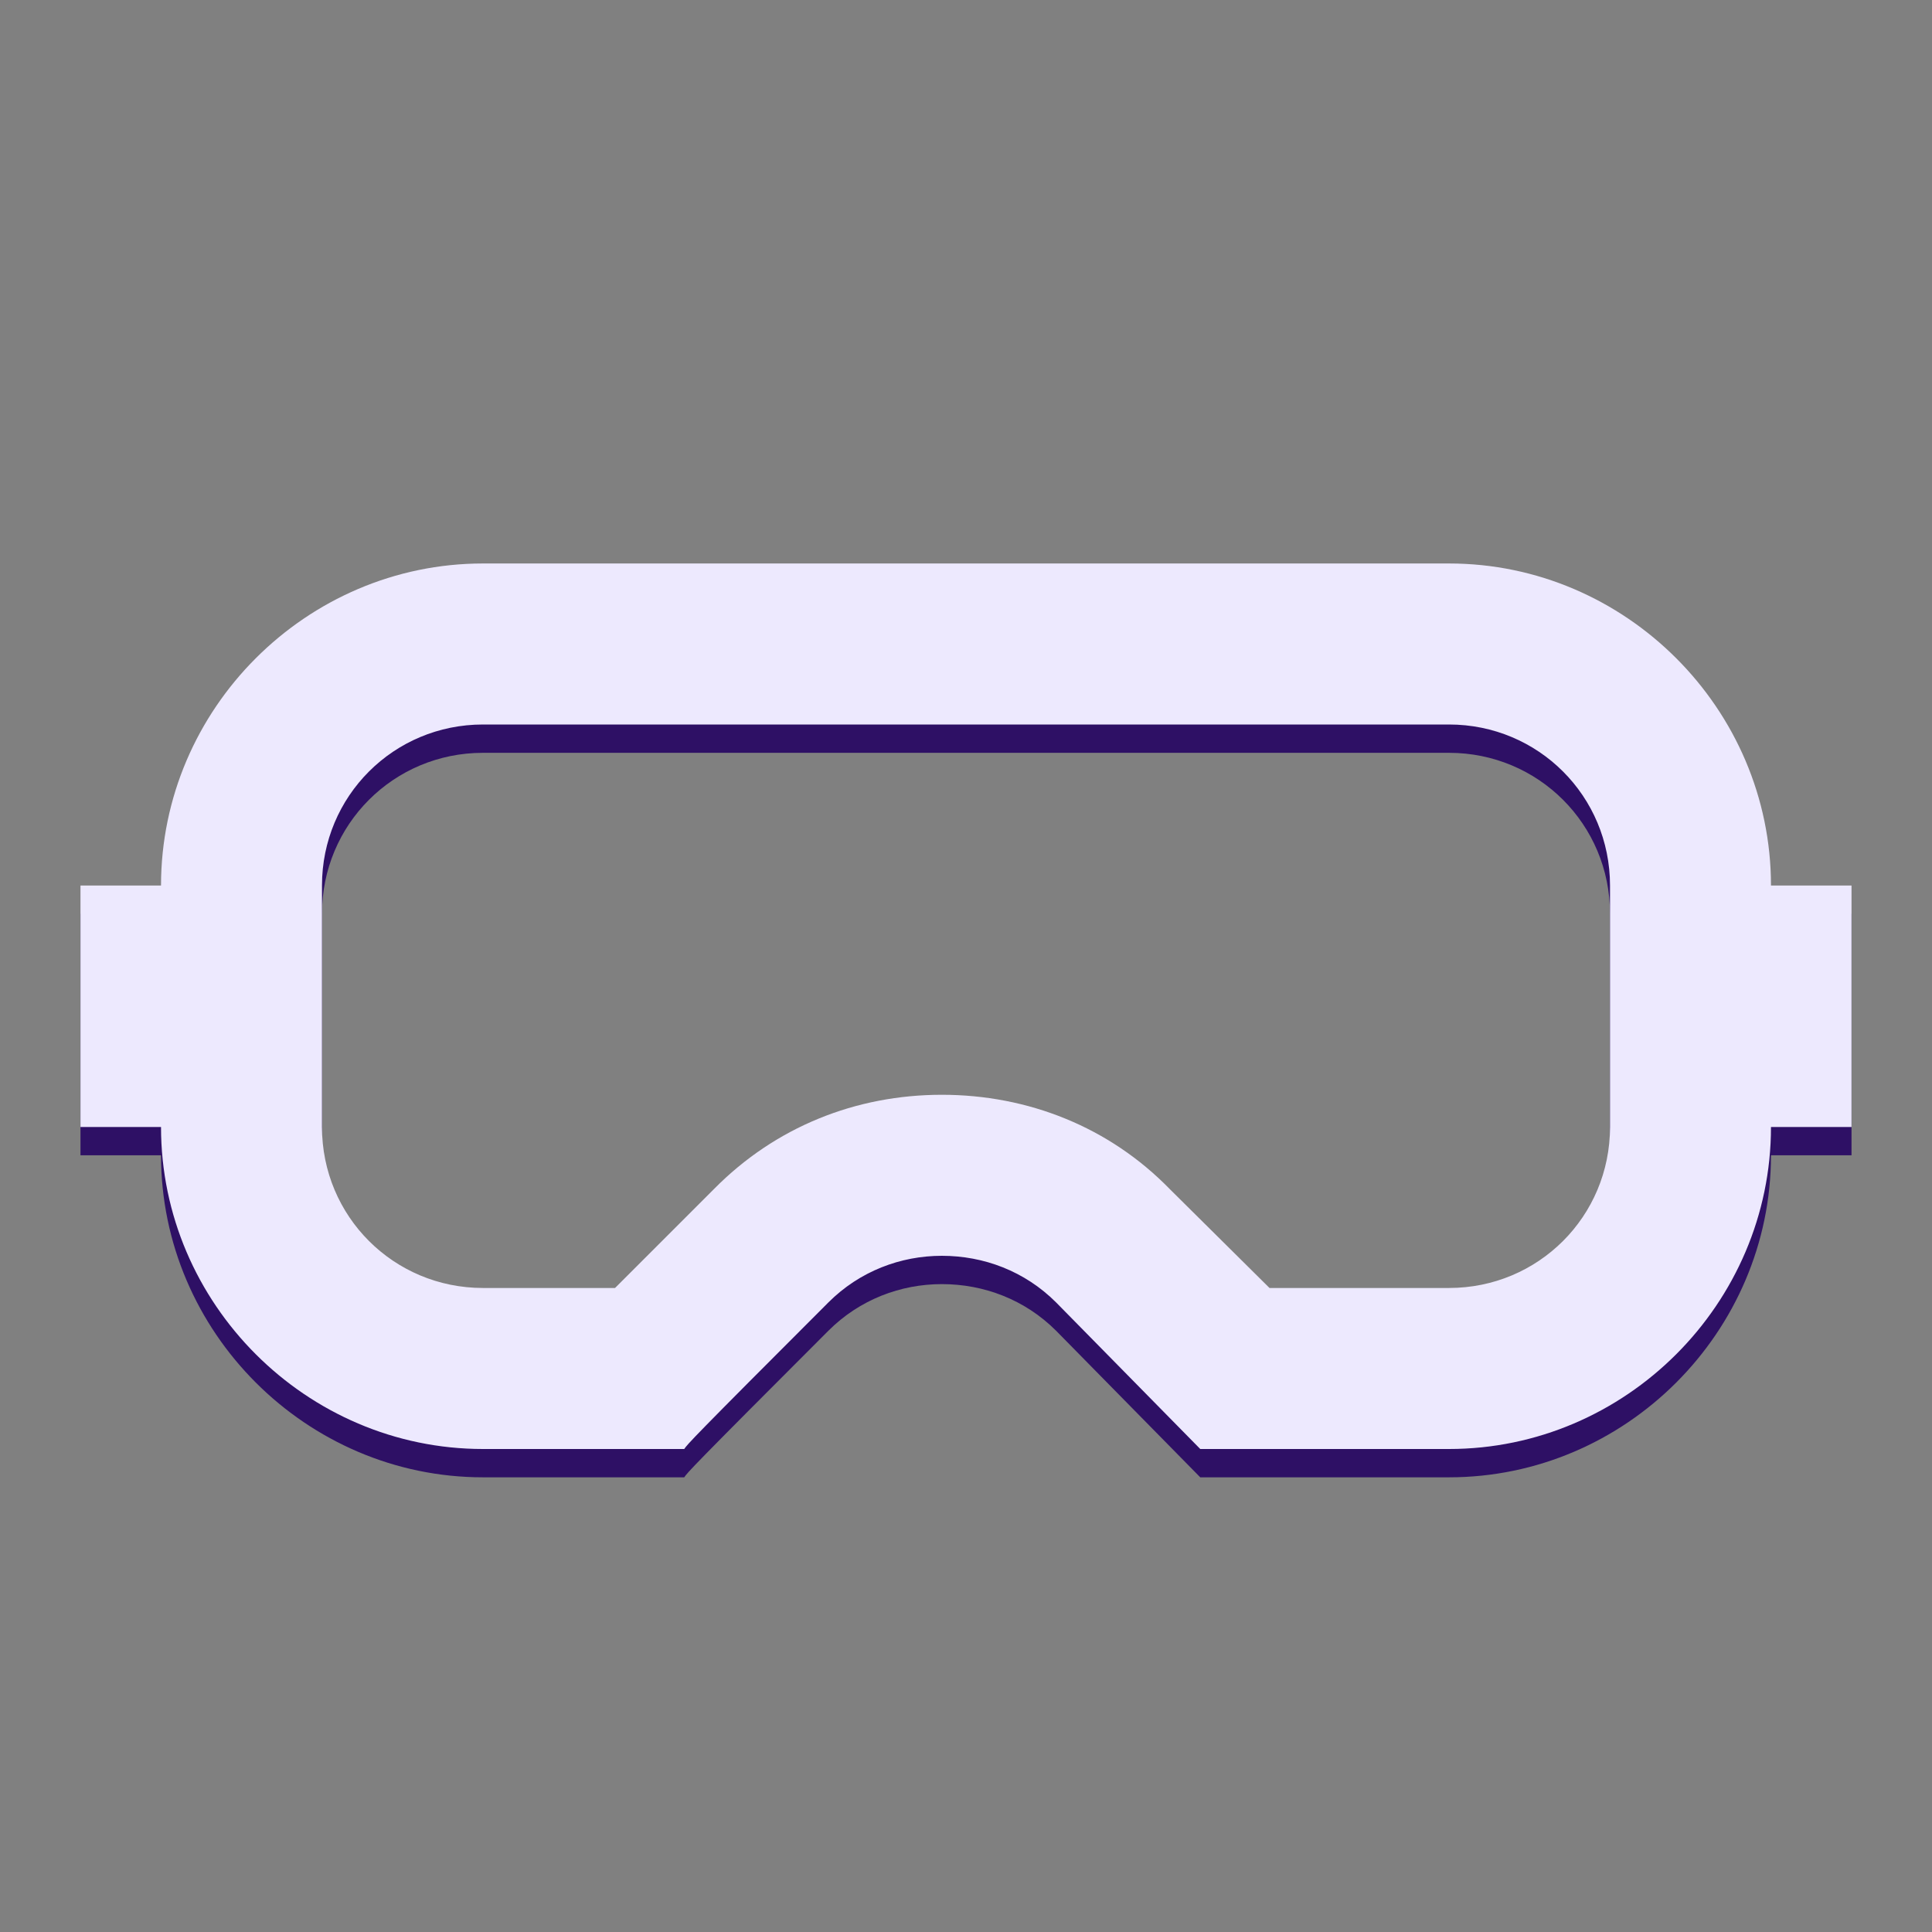 <?xml version="1.0" encoding="UTF-8" standalone="no"?><!DOCTYPE svg PUBLIC "-//W3C//DTD SVG 1.1//EN" "http://www.w3.org/Graphics/SVG/1.1/DTD/svg11.dtd"><svg width="100%" height="100%" viewBox="0 0 32 32" version="1.1" xmlns="http://www.w3.org/2000/svg" xmlns:xlink="http://www.w3.org/1999/xlink" xml:space="preserve" xmlns:serif="http://www.serif.com/" style="fill-rule:evenodd;clip-rule:evenodd;stroke-linejoin:round;stroke-miterlimit:2;"><rect x="0" y="0" width="32" height="32" fill="#808080" stroke="none"/><path d="M24,12.469c1.48,-0 2.667,1.186 2.667,2.666l-0,4c-0,1.48 -1.187,2.667 -2.667,2.667l-2.973,-0l-1.654,-1.64c-1,-1.027 -2.346,-1.56 -3.773,-1.56c-1.427,-0 -2.76,0.533 -3.773,1.56l-1.64,1.64l-2.187,-0c-1.48,-0 -2.667,-1.187 -2.667,-2.667l0,-4c0,-1.48 1.187,-2.666 2.667,-2.666l16,-0Zm0,-2.667l-16,-0c-2.926,-0 -5.333,2.408 -5.333,5.333l-1.334,0l0,4l1.334,0c-0,2.926 2.407,5.334 5.333,5.334l3.333,-0c0.054,-0.08 0.12,-0.16 2.387,-2.427c0.52,-0.52 1.2,-0.773 1.88,-0.773c0.693,-0 1.373,0.253 1.893,0.773l2.387,2.427l4.12,-0c2.926,-0 5.333,-2.408 5.333,-5.334l1.334,0l-0,-4l-1.334,0c0,-2.925 -2.407,-5.333 -5.333,-5.333" style="fill:#2e1065;fill-rule:nonzero;"/><path d="M24,12c1.48,0 2.667,1.187 2.667,2.667l-0,4c-0,1.48 -1.187,2.666 -2.667,2.666l-2.973,0l-1.654,-1.64c-1,-1.026 -2.346,-1.56 -3.773,-1.56c-1.427,0 -2.76,0.534 -3.773,1.56l-1.64,1.64l-2.187,0c-1.48,0 -2.667,-1.186 -2.667,-2.666l0,-4c0,-1.48 1.187,-2.667 2.667,-2.667l16,-0Zm0,-2.667l-16,0c-2.926,0 -5.333,2.408 -5.333,5.334l-1.334,-0l0,4l1.334,-0c-0,2.925 2.407,5.333 5.333,5.333l3.333,0c0.054,-0.08 0.12,-0.16 2.387,-2.427c0.52,-0.52 1.2,-0.773 1.88,-0.773c0.693,-0 1.373,0.253 1.893,0.773l2.387,2.427l4.12,0c2.926,0 5.333,-2.408 5.333,-5.333l1.334,-0l-0,-4l-1.334,-0c0,-2.926 -2.407,-5.334 -5.333,-5.334" style="fill:#ede9fe;fill-rule:nonzero;"/></svg>